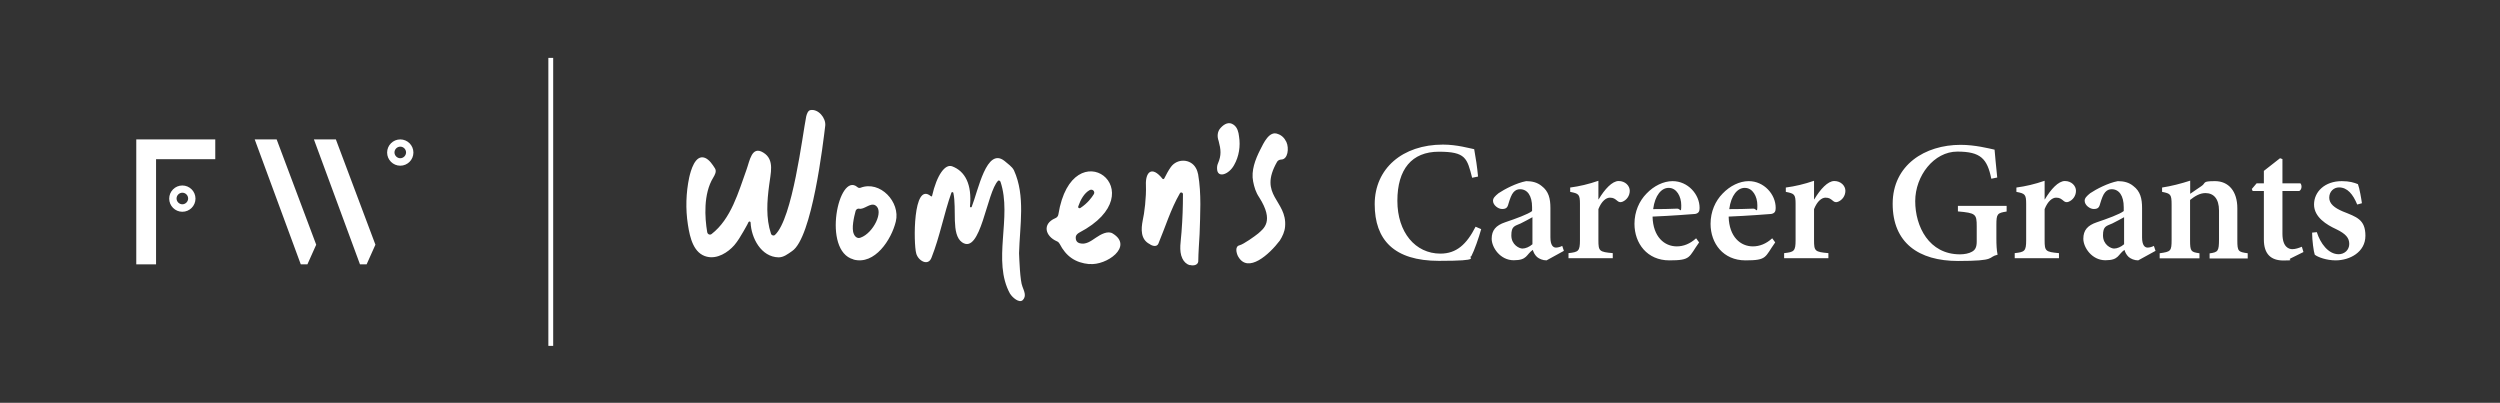 <svg width="2073" height="334" viewBox="0 0 2073 334" fill="none" xmlns="http://www.w3.org/2000/svg">
<rect x="0" y="0" width="2073" height="334" fill="#333333" stroke="none"/>
<path d="M1958.5 168.5C1958.1 165.4 1956.5 155.9 1955.2 152.7C1952 151.4 1948.2 150.2 1941.8 150.2C1927.7 150.2 1918.8 159 1918.8 169.6C1918.8 180.2 1929.5 186.5 1937.1 190C1945.2 193.9 1948 197.3 1948 202.3C1948 207.3 1944 210.8 1939.2 210.8C1930.6 210.8 1924 201.7 1921.1 192.5L1917.2 192.9C1917.2 199.2 1918.5 208.9 1919.4 211.2C1922 213.3 1929.3 215.9 1936.7 215.9C1948.4 215.9 1961.4 209.1 1961.4 195.5C1961.4 181.9 1954 179.9 1942.6 175.3C1935.8 172.4 1931.4 169 1931.4 163.9C1931.4 158.8 1935.2 155.4 1939.5 155.4C1946.5 155.4 1951.1 161.1 1954.6 169.6L1958.6 168.5H1958.5ZM1910 208.9L1908.7 204.6C1906.2 205.6 1903.5 206.6 1900.8 206.6C1898.1 206.6 1892.6 205.1 1892.6 193.8V158.4H1906.5C1908.7 157.3 1909 153.7 1907.5 152H1892.6V131.9L1890.6 131.2L1877.2 141.7V152H1871.2L1867.2 156.7L1867.9 158.4H1877.2V198.6C1877.2 210.7 1883.1 216 1893.4 216C1903.7 216 1896.6 215.4 1899.3 214.3L1910 209V208.9ZM1863.8 214.2V210C1856 208.9 1855.2 208.5 1855.2 199.3V172.7C1855.2 158.5 1847.9 150.2 1836.7 150.2C1825.5 150.2 1829.6 151.6 1825.3 154.4C1822 156.5 1818.9 158.9 1816.1 160.7V149.8C1808.4 152.3 1800.1 154.4 1792.8 155.5V159.1C1799.9 160.5 1800.7 161.1 1800.7 169.8V198.8C1800.7 208.3 1800 208.7 1790.8 210V214.2H1823.8V210C1816.8 209 1816 208.5 1816 199.3V165.8C1820 162.6 1824.2 160.1 1828.7 160.1C1835.5 160.1 1840 164.7 1840 174.6V198.2C1840 208.4 1839.2 209.1 1832.2 210.1V214.3H1863.9L1863.8 214.2ZM1761.2 202.6C1758.8 204.7 1755.6 206.1 1753 206.1C1750.4 206.1 1743.8 203 1743.8 195.2C1743.8 187.4 1746.6 187.5 1751.5 185.3C1754.4 183.8 1758.6 181.7 1761.3 180.1V202.6H1761.2ZM1787.4 208.1L1786 203.9C1784.5 204.7 1782.5 205.3 1780.8 205.3C1778.4 205.3 1776.2 203.3 1776.2 196.8V172.5C1776.2 164.7 1774.8 158.6 1768.9 154.2C1765.4 151.3 1761.1 150.2 1756.1 150.2C1748 151.7 1738.1 156.9 1733.2 160.2C1730.3 162.6 1728.6 164.2 1728.6 166.5C1728.6 170.1 1732.9 173.3 1736.1 173.3C1739.3 173.3 1740.6 172.3 1741.4 169C1742.7 164.7 1743.9 161.3 1745.6 159.4C1747.1 157.7 1748.8 156.9 1751 156.9C1757.1 156.9 1761 162.2 1761 171.8V175C1757.8 177.6 1747.3 181.4 1738.7 184.3C1731 186.9 1727.5 190.9 1727.5 198C1727.5 205.1 1734.5 215.8 1745.8 215.8C1757.1 215.8 1756 211.1 1761.6 207.2C1762.2 209.2 1763.1 211.2 1765.1 213.1C1766.9 214.6 1769.8 215.9 1773 215.9L1787.2 208.1H1787.4ZM1695.4 165.4V149.9C1687.3 152.7 1679.6 154.5 1672 155.5V159.1C1679.1 160.5 1680.1 161.1 1680.1 169.1V199.2C1680.1 208.3 1678.8 209 1670.6 209.9V214.1H1707.3V209.9C1696.1 208.9 1695.4 208.2 1695.4 199.2V173.4C1698 166.8 1701.8 163.9 1704.9 163.9C1708 163.9 1709.1 164.9 1711.3 166.7C1712.3 167.5 1713.5 168 1715.3 167.3C1718.8 165.9 1721.4 162.4 1721.4 158.2C1721.4 154 1717.6 150.1 1712.2 150.1C1706.8 150.1 1700.6 156.9 1695.6 165.3H1695.3L1695.4 165.4ZM1663.8 170.7H1623.5V175.3C1638.3 176.6 1639.1 177.5 1639.1 187.7V200.3C1639.1 205.2 1637.7 207.3 1635.2 208.7C1632.7 210.2 1628.8 210.9 1625.2 210.9C1599.5 210.9 1588.1 187.8 1588.1 166.8C1588.1 145.8 1603.6 125.7 1623 125.7C1642.4 125.7 1647.8 131.6 1651.2 148.2L1656.1 147.2C1655 136.6 1654.3 128.9 1653.9 124.1C1648.9 123 1637.6 120.1 1625.7 120.1C1596.3 120.1 1569.4 136.7 1569.4 169C1569.4 201.3 1590.9 216.4 1623.6 216.4C1656.3 216.4 1647.6 213.3 1656.4 211.2C1655.6 207.4 1655.4 202.8 1655.4 197.8V186.4C1655.4 177.3 1656.2 176.6 1663.9 175.4V170.8L1663.8 170.7ZM1504.2 165.4V149.9C1496.1 152.7 1488.4 154.5 1480.8 155.5V159.1C1487.9 160.5 1488.9 161.1 1488.9 169.1V199.2C1488.9 208.3 1487.6 209 1479.4 209.9V214.1H1516.1V209.9C1504.9 208.9 1504.2 208.2 1504.2 199.2V173.4C1506.8 166.8 1510.6 163.9 1513.7 163.9C1516.8 163.9 1517.9 164.9 1520.1 166.7C1521.1 167.5 1522.3 168 1524.1 167.3C1527.6 165.9 1530.2 162.4 1530.2 158.2C1530.2 154 1526.4 150.1 1521 150.1C1515.6 150.1 1509.4 156.9 1504.4 165.3H1504.1L1504.2 165.4ZM1446.9 155.8C1453.3 155.8 1457.2 162.9 1457.2 170.2C1457.2 177.5 1456.4 173 1454 173C1447.2 173.3 1440.8 173.4 1433.9 173.4C1435.4 161.8 1440.9 155.8 1446.6 155.8H1446.9ZM1469.5 197.6C1464.5 202.2 1459 204.3 1453.5 204.3C1443.3 204.3 1433.8 196.5 1433.4 179.6C1448.6 179 1466.3 177.6 1468.8 177.4C1471.6 176.8 1472.4 175.3 1472.4 172.5C1472.5 161.1 1462.6 150.2 1450.1 150.2H1450C1442.5 150.2 1434.5 154.1 1428.4 160.5C1422.4 166.6 1418.4 175.4 1418.4 185.6C1418.4 201.9 1429 215.9 1447.3 215.9C1465.6 215.9 1463.2 213.3 1472 201L1469.6 197.7L1469.5 197.6ZM1383.8 155.8C1390.2 155.8 1394.1 162.9 1394.1 170.2C1394.1 177.5 1393.3 173 1390.9 173C1384.1 173.3 1377.7 173.4 1370.8 173.4C1372.3 161.8 1377.8 155.8 1383.5 155.8H1383.8ZM1406.4 197.6C1401.4 202.2 1395.9 204.3 1390.4 204.3C1380.2 204.3 1370.7 196.5 1370.3 179.6C1385.5 179 1403.2 177.6 1405.7 177.4C1408.5 176.8 1409.3 175.3 1409.3 172.5C1409.4 161.1 1399.5 150.2 1387 150.2H1386.9C1379.4 150.2 1371.4 154.1 1365.3 160.5C1359.3 166.6 1355.3 175.4 1355.3 185.6C1355.3 201.9 1365.9 215.9 1384.2 215.9C1402.5 215.9 1400.1 213.3 1408.9 201L1406.5 197.7L1406.4 197.6ZM1325.4 165.4V149.9C1317.3 152.7 1309.6 154.5 1302 155.5V159.1C1309.1 160.5 1310.1 161.1 1310.1 169.1V199.2C1310.1 208.3 1308.8 209 1300.6 209.9V214.1H1337.3V209.9C1326.1 208.9 1325.4 208.2 1325.4 199.2V173.4C1328 166.8 1331.8 163.9 1334.9 163.9C1338 163.9 1339.1 164.9 1341.3 166.7C1342.3 167.5 1343.5 168 1345.3 167.3C1348.8 165.9 1351.4 162.4 1351.4 158.2C1351.4 154 1347.6 150.1 1342.2 150.1C1336.8 150.1 1330.6 156.9 1325.6 165.3H1325.3L1325.4 165.4ZM1270.6 202.6C1268.2 204.7 1265 206.1 1262.4 206.1C1259.8 206.1 1253.2 203 1253.2 195.2C1253.2 187.4 1256 187.5 1260.9 185.3C1263.8 183.8 1268 181.7 1270.7 180.1V202.6H1270.6ZM1296.8 208.1L1295.4 203.9C1293.9 204.7 1291.9 205.3 1290.2 205.3C1287.8 205.3 1285.6 203.3 1285.6 196.8V172.5C1285.6 164.7 1284.2 158.6 1278.3 154.2C1274.8 151.3 1270.5 150.2 1265.5 150.2C1257.4 151.7 1247.5 156.9 1242.6 160.2C1239.7 162.6 1238 164.2 1238 166.5C1238 170.1 1242.3 173.3 1245.5 173.3C1248.7 173.3 1250 172.3 1250.8 169C1252.1 164.7 1253.3 161.3 1255 159.4C1256.5 157.7 1258.2 156.9 1260.4 156.9C1266.5 156.9 1270.4 162.2 1270.4 171.8V175C1267.2 177.6 1256.7 181.4 1248.1 184.3C1240.4 186.9 1236.9 190.9 1236.9 198C1236.9 205.1 1243.9 215.8 1255.2 215.8C1266.5 215.8 1265.4 211.1 1271 207.2C1271.6 209.2 1272.5 211.2 1274.5 213.1C1276.3 214.6 1279.2 215.9 1282.4 215.9L1296.6 208.1H1296.8ZM1223.5 188.1C1216.1 202.6 1207.7 210.3 1194.4 210.3C1173.6 210.3 1158.7 192.7 1158.7 166.5C1158.7 140.3 1170.7 125.8 1193.1 125.8C1215.5 125.8 1216.5 131.2 1220.7 147.4L1225.6 146.4C1224.8 137.9 1223.8 131.6 1222.4 123.7C1218.6 123 1208.2 119.9 1196.5 119.9C1162.9 119.9 1139.9 139.8 1139.9 169.3C1139.9 198.8 1155.8 216.3 1193.2 216.3C1230.6 216.3 1216.2 213.5 1220 212.5C1222.5 207.8 1226.3 196.9 1228.2 190L1223.6 188L1223.5 188.1Z" fill="white"/>
<path d="M1026.6 212.6C1025.1 209.6 1023.9 204.3 1027.8 203.4C1031.3 202.5 1040.6 195.8 1043.3 193.6C1047.6 189.7 1056.9 183.7 1044.1 163.6C1041.3 159.5 1040 155.1 1039.1 150.5C1037.3 141.5 1040.9 132.2 1045 124.1C1047.8 118.6 1052.5 108.1 1059.6 111.1C1062.7 112.1 1065.1 114.4 1066.7 117.8C1069 122.8 1068 132.2 1062.4 132.3C1061 132.3 1059.6 133.1 1059 134.1C1042.9 162.2 1067.4 166 1065.6 187.8C1065.3 192 1063.4 196.1 1061.2 199.5C1052.6 210.9 1034.8 227.1 1026.7 212.7M1023.3 136.9C1027.4 129.7 1028.7 121.2 1027.4 113.1C1027 109.6 1026.1 105.7 1023 103.5C1019.1 100.6 1015.2 102.7 1012.1 106.1C1009.4 109 1009.1 113.2 1010.5 116.9C1012.4 124.1 1012.9 128.7 1009.9 135.6C1009.3 137 1009.1 138.4 1009.2 140.1C1009.5 148 1019 144.8 1023.3 136.9ZM986.5 219.9C983.9 219.1 981.7 217.1 980.4 214.3C977.3 207.9 979.3 199.4 979.7 192.6C980.6 180.9 980.9 171.5 980.9 161C980.9 159.6 978.9 159 978.3 160.4C970.7 173.6 966.4 188 960.5 202.1C959.2 205 955.4 204 953.3 202.4C945.6 198.5 946.2 189.8 947.5 183C948.9 177.1 950.6 163.5 950.2 153.6C949.7 143.1 954.8 136.8 964 148.3C964.5 148.7 965.2 148.5 965.4 148C966.9 145.1 968.8 141.3 970.8 138.6C976.1 131.1 987.3 131.6 991.6 139.3C992.6 140.9 993.2 143.2 993.5 144.6C996.3 160.8 995.2 177.7 994.7 194.1C994.3 201.6 993.7 209.1 993.6 216.8C993.3 219.6 990 220.7 986.5 219.7M894.1 171.2C893.7 172.4 894.9 173 895.8 172.5C901.9 168.5 905.2 163.9 907 161C908.3 158.8 905.9 156.4 903.6 157.6C899 160.1 896 165.6 894.1 171.1M903.2 219C891.7 217.9 884 212.6 878.6 202.1C878.1 201.2 877.4 200.5 876.4 200.1C866.6 195.8 864.1 185.7 874.9 181C876.3 180.5 877.4 179.3 877.6 177.8C889.2 106.2 960 158.8 894.9 192.9C893.5 193.7 892.2 194.9 892 196.5C891.9 198.6 892.4 200.9 895.3 201.7C900.3 203.1 904.6 199.9 908.7 197.1C912.8 194.3 918.7 191 922.8 193.7C940.1 204.4 917.4 220.4 903.3 218.9M837.6 243.7C822.4 216.3 839.5 180.2 829.6 150.7C829.1 149.6 828.1 149.6 827.7 149.8C818.1 159.3 813.3 211.7 797.7 200.9C788.5 194.3 793.5 173.5 790.5 159.8C790.2 159.1 789.1 159.2 788.9 159.8C782.7 177.4 779.3 196.2 772.5 213.4C769.8 221.2 761.2 216.2 759.7 210C757.5 202.4 756.8 150 771.9 162.7C772.4 162.9 772.8 162.9 772.8 162.7C776.9 144.7 783.8 135.8 789.5 137.9C800.2 141.9 806.1 152.8 804.3 171.2C804.3 172.1 805.5 172.1 805.7 171.6C811.2 157.8 818 121.5 833 133.5C835.4 135.7 839.3 138.1 840.8 141.3C850.4 162.4 845.6 187.2 845 209.9C845.2 214.6 845.8 233 847.8 237.6C849.1 241.3 851.4 245.4 848.1 248.8C845.2 251.7 839.4 246.6 837.6 243.6M708 194C709 196.5 711.2 198.1 713.7 197C724.1 193.3 733.3 174.9 725.9 170.3C721.6 167.7 716.5 174.2 712.2 173C711.3 172.8 709.9 173.6 709.5 174.8C708.1 180 705.9 189.5 708 194ZM707.7 215.1C681.4 208.1 695.4 142 710.9 155.1C711.6 155.8 712.6 156 713.5 155.7C729.8 149.4 746.8 167.6 742.8 183.7C739.2 198.6 725.4 220 707.7 215.2M586.3 212.9C575.2 210.3 572.1 197.4 570.4 186.2C568.4 173.4 568.8 159.8 571.5 147.1C572.7 141.9 576.3 127.7 584.6 130.9C588.2 132.4 590.9 136.5 592.9 139.7C594.4 142.2 592.7 145.1 591.4 147.3C583.1 160.8 584.4 180.6 586.4 192.4C586.7 194.3 588.6 195.1 590 194.1C606.3 181.5 612.3 159.2 619 140.7C621.7 133.3 623.3 120.6 632.9 126.5C642.7 132.4 638.8 144.2 637.8 153.4C636 166.8 635 180.9 639.3 193.8C639.8 195.2 641.5 195.8 642.6 194.8C657.2 181.3 665.4 112 668.5 96.6C668.9 94.9 669.9 91.6 672 91.3C678.5 90.1 684.9 97.8 684.3 104.1C682.6 118.2 673.4 197.2 656.8 208.2C653.2 210.7 649.8 213.4 645.6 213.4C631.1 213.1 622.9 197.3 622.4 184.5C622.4 183.6 621.2 183.4 620.7 184.1C619.4 187 617 190.8 616.4 192C614.2 195.8 611.8 199.9 608.9 203.3C603.6 209.4 594.7 214.9 586.4 212.9" fill="white"/>
<path d="M151.2 153.8C145.2 153.8 140.3 158.7 140.3 164.7C140.3 170.7 145.2 175.6 151.2 175.6C157.2 175.6 162.1 170.7 162.1 164.7C162.1 158.7 157.2 153.8 151.2 153.8ZM151.2 159.8C153.9 159.8 156 162 156 164.6C156 167.2 153.8 169.4 151.2 169.4C148.6 169.4 146.4 167.2 146.4 164.6C146.4 162 148.6 159.8 151.2 159.8Z" fill="white"/>
<path d="M331.9 115.6C325.9 115.6 321 120.5 321 126.5C321 132.5 325.9 137.4 331.9 137.4C337.9 137.4 342.8 132.5 342.8 126.5C342.8 120.5 337.9 115.6 331.9 115.6ZM331.9 121.6C334.6 121.6 336.7 123.8 336.7 126.4C336.7 129 334.5 131.2 331.9 131.2C329.3 131.2 327.1 129 327.1 126.4C327.1 123.8 329.3 121.6 331.9 121.6Z" fill="white"/>
<path d="M113 115.6V219.2H129.4V132H178.5V115.6H113Z" fill="white"/>
<path d="M211.2 115.6L249.4 219.2H254.9L262.2 202.9L229.4 115.6H211.2Z" fill="white"/>
<path d="M260.3 115.6L298.5 219.2H304L311.3 202.9L278.5 115.6H260.3Z" fill="white"/>
<path d="M458.7 48V286.8H454.7V48H458.7Z" fill="white"/>
</svg>
